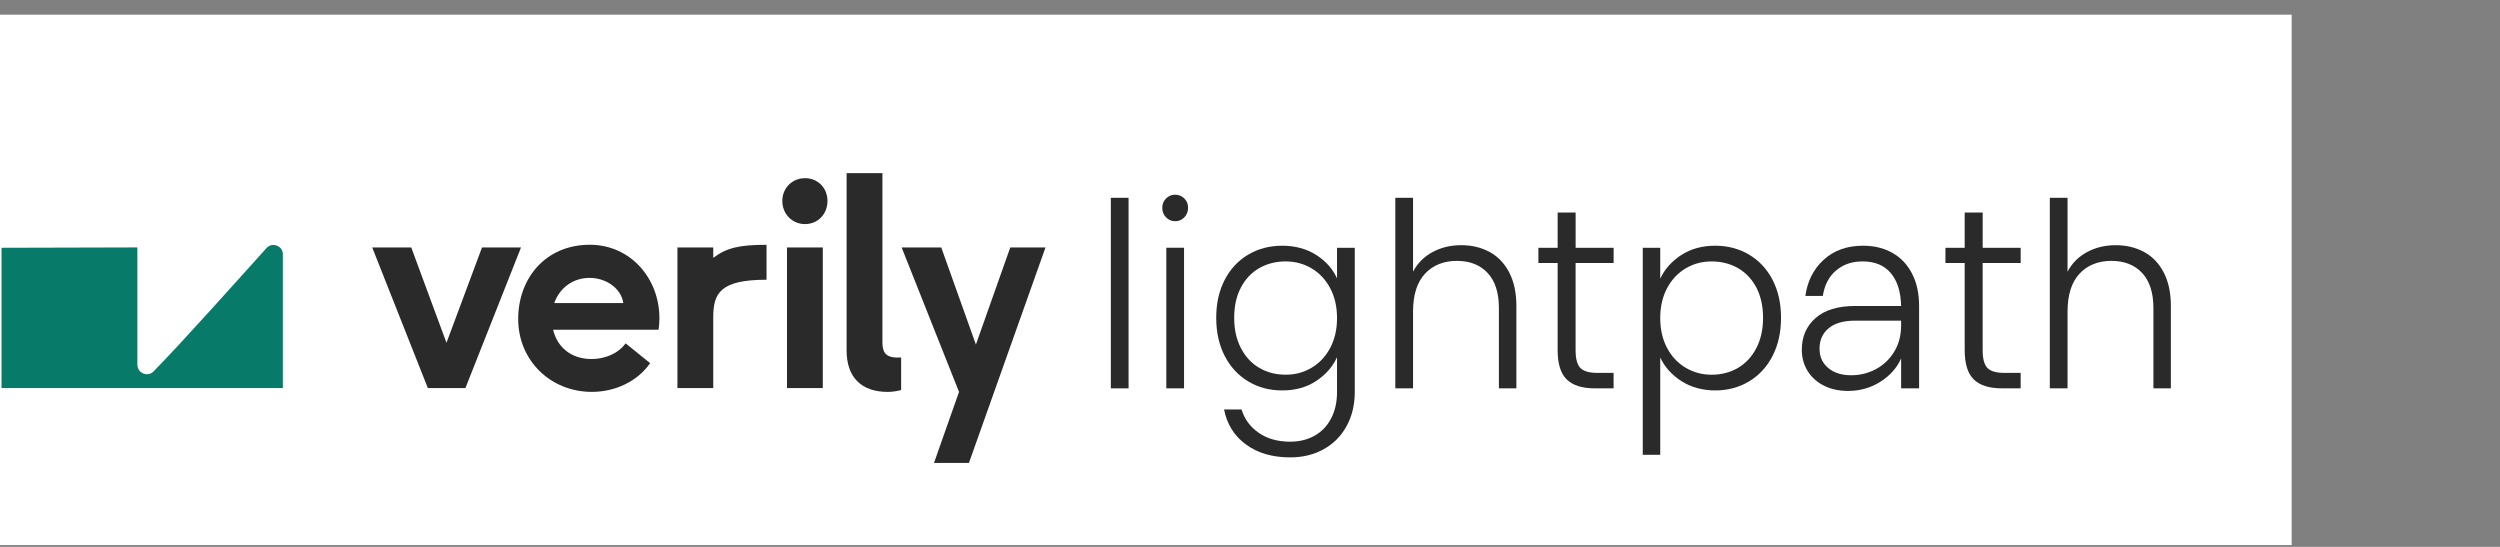 <svg width="192" height="42" viewBox="0 0 192 42" fill="none" xmlns="http://www.w3.org/2000/svg">
<rect x="0" y="0" width="192" height="42" fill="#808080" stroke="none"/>
<g clip-path="url(#clip0_31758_43591)">
<rect x="-1" y="1.129" width="177" height="41" fill="white"/>
<g clip-path="url(#clip1_31758_43591)">
<path d="M86.674 15.191V29.825H85.312V15.191H86.674Z" fill="#2A2A2A"/>
<path d="M89.554 16.694C89.36 16.496 89.262 16.252 89.262 15.962C89.262 15.672 89.36 15.432 89.554 15.24C89.749 15.049 89.982 14.953 90.254 14.953C90.527 14.953 90.76 15.049 90.954 15.24C91.149 15.43 91.245 15.672 91.245 15.962C91.245 16.252 91.147 16.496 90.954 16.694C90.76 16.892 90.527 16.99 90.254 16.99C89.982 16.99 89.749 16.892 89.554 16.694ZM90.934 19.028V29.825H89.573V19.028H90.934Z" fill="#2A2A2A"/>
<path d="M101.089 19.583C101.829 20.058 102.36 20.656 102.684 21.383V19.03H104.046V30.104C104.046 31.093 103.835 31.968 103.413 32.734C102.991 33.499 102.404 34.088 101.653 34.504C100.9 34.92 100.044 35.127 99.086 35.127C97.724 35.127 96.593 34.798 95.692 34.138C94.79 33.478 94.23 32.582 94.008 31.449H95.35C95.582 32.201 96.028 32.8 96.682 33.249C97.337 33.697 98.139 33.922 99.084 33.922C99.771 33.922 100.388 33.774 100.933 33.477C101.478 33.181 101.906 32.741 102.217 32.161C102.527 31.58 102.684 30.895 102.684 30.104V27.433C102.346 28.173 101.811 28.781 101.078 29.263C100.346 29.745 99.48 29.985 98.482 29.985C97.484 29.985 96.637 29.755 95.866 29.293C95.093 28.831 94.492 28.178 94.057 27.335C93.623 26.493 93.406 25.517 93.406 24.408C93.406 23.299 93.623 22.329 94.057 21.492C94.492 20.654 95.095 20.008 95.866 19.553C96.637 19.098 97.51 18.871 98.482 18.871C99.455 18.871 100.349 19.108 101.089 19.583ZM102.158 22.133C101.808 21.473 101.331 20.967 100.729 20.61C100.126 20.253 99.462 20.076 98.735 20.076C98.008 20.076 97.308 20.248 96.712 20.59C96.115 20.934 95.644 21.431 95.301 22.083C94.957 22.735 94.786 23.51 94.786 24.406C94.786 25.302 94.957 26.064 95.301 26.729C95.644 27.395 96.115 27.903 96.712 28.252C97.308 28.601 97.982 28.777 98.735 28.777C99.488 28.777 100.126 28.599 100.729 28.243C101.333 27.886 101.809 27.38 102.158 26.72C102.509 26.06 102.684 25.297 102.684 24.427C102.684 23.556 102.509 22.793 102.158 22.133Z" fill="#2A2A2A"/>
<path d="M114.385 19.342C115.027 19.686 115.532 20.209 115.903 20.915C116.272 21.621 116.458 22.48 116.458 23.495V29.823H115.116V23.654C115.116 22.48 114.827 21.584 114.251 20.965C113.674 20.346 112.885 20.035 111.887 20.035C110.889 20.035 110.045 20.364 109.436 21.024C108.827 21.684 108.522 22.652 108.522 23.931V29.825H107.16V15.191H108.522V20.867C108.858 20.222 109.355 19.719 110.011 19.364C110.665 19.008 111.402 18.83 112.218 18.83C113.034 18.83 113.745 19.002 114.387 19.344L114.385 19.342Z" fill="#2A2A2A"/>
<path d="M121.006 20.196V26.899C121.006 27.559 121.13 28.013 121.375 28.263C121.621 28.514 122.057 28.638 122.679 28.638H123.924V29.824H122.466C121.506 29.824 120.794 29.597 120.326 29.142C119.859 28.688 119.627 27.939 119.627 26.899V20.196H118.148V19.03H119.627V16.32H121.008V19.03H123.926V20.196H121.008H121.006Z" fill="#2A2A2A"/>
<path d="M129.111 19.594C129.844 19.113 130.716 18.871 131.727 18.871C132.687 18.871 133.553 19.098 134.324 19.553C135.094 20.008 135.698 20.654 136.133 21.492C136.567 22.329 136.783 23.301 136.783 24.408C136.783 25.515 136.565 26.491 136.133 27.335C135.698 28.18 135.094 28.832 134.324 29.293C133.551 29.755 132.685 29.985 131.727 29.985C130.769 29.985 129.86 29.745 129.12 29.263C128.38 28.782 127.842 28.178 127.506 27.454V34.929H126.164V19.03H127.506V21.403C127.842 20.678 128.378 20.074 129.111 19.594ZM134.889 22.085C134.545 21.433 134.074 20.935 133.478 20.592C132.882 20.25 132.207 20.078 131.455 20.078C130.702 20.078 130.064 20.255 129.46 20.612C128.857 20.969 128.38 21.475 128.031 22.135C127.68 22.795 127.506 23.558 127.506 24.428C127.506 25.299 127.68 26.064 128.031 26.722C128.382 27.382 128.858 27.888 129.46 28.245C130.064 28.601 130.727 28.779 131.455 28.779C132.182 28.779 132.882 28.605 133.478 28.254C134.074 27.905 134.545 27.396 134.889 26.731C135.233 26.066 135.403 25.291 135.403 24.408C135.403 23.525 135.231 22.737 134.889 22.085Z" fill="#2A2A2A"/>
<path d="M144.409 29.322C143.669 29.79 142.84 30.024 141.919 30.024C141.231 30.024 140.619 29.889 140.081 29.62C139.542 29.35 139.124 28.973 138.826 28.492C138.528 28.012 138.379 27.467 138.379 26.86C138.379 25.859 138.73 25.047 139.43 24.428C140.13 23.809 141.148 23.499 142.484 23.499H146.006C145.98 22.405 145.713 21.56 145.208 20.967C144.702 20.374 143.982 20.076 143.048 20.076C142.231 20.076 141.55 20.311 141.004 20.778C140.459 21.246 140.122 21.895 139.993 22.726H138.652C138.808 21.593 139.277 20.667 140.062 19.948C140.848 19.23 141.855 18.871 143.088 18.871C143.931 18.871 144.677 19.052 145.324 19.414C145.973 19.777 146.478 20.307 146.842 21.006C147.206 21.704 147.387 22.541 147.387 23.517V29.825H146.006V27.531C145.682 28.256 145.149 28.853 144.411 29.32L144.409 29.322ZM144.06 28.354C144.644 28.045 145.113 27.6 145.471 27.019C145.828 26.439 146.006 25.761 146.006 24.983V24.626H142.484C141.59 24.626 140.908 24.82 140.441 25.21C139.973 25.598 139.741 26.117 139.741 26.762C139.741 27.407 139.961 27.881 140.402 28.256C140.842 28.631 141.433 28.819 142.173 28.819C142.848 28.819 143.477 28.664 144.06 28.355V28.354Z" fill="#2A2A2A"/>
<path d="M152.268 20.196V26.899C152.268 27.559 152.392 28.013 152.637 28.263C152.883 28.514 153.319 28.638 153.941 28.638H155.186V29.824H153.728C152.768 29.824 152.055 29.597 151.588 29.142C151.121 28.688 150.888 27.939 150.888 26.899V20.196H149.41V19.03H150.888V16.32H152.27V19.03H155.188V20.196H152.27H152.268Z" fill="#2A2A2A"/>
<path d="M164.651 19.342C165.293 19.686 165.798 20.209 166.169 20.915C166.538 21.621 166.723 22.48 166.723 23.495V29.823H165.382V23.654C165.382 22.48 165.093 21.584 164.516 20.965C163.94 20.346 163.151 20.035 162.153 20.035C161.155 20.035 160.311 20.364 159.702 21.024C159.093 21.684 158.788 22.652 158.788 23.931V29.825H157.426V15.191H158.788V20.867C159.124 20.222 159.62 19.719 160.276 19.364C160.931 19.008 161.667 18.83 162.484 18.83C163.3 18.83 164.011 19.002 164.653 19.344L164.651 19.342Z" fill="#2A2A2A"/>
<path d="M11.796 28.52C13.94 26.341 18.34 21.414 20.476 19.041C20.899 18.57 21.723 18.875 21.723 19.515V29.801H0.117V19.029L10.551 19.001V27.997C10.551 28.657 11.336 28.99 11.796 28.522V28.52Z" fill="#087A6A"/>
<path d="M69.208 27.453C69.099 27.461 68.994 27.461 68.934 27.461C67.972 27.461 67.77 27.006 67.77 26.278V13.297H65.019V26.916C65.019 28.961 66.138 30.098 68.172 30.098C68.552 30.098 68.916 30.031 69.208 29.956V27.451V27.453Z" fill="#2A2A2A"/>
<path d="M45.276 21.342C44.002 21.342 42.973 22.116 42.569 23.275H47.871C47.715 22.183 46.596 21.342 45.276 21.342ZM45.433 27.573C46.395 27.573 47.424 27.209 48.049 26.369L49.929 27.891C48.967 29.279 47.267 30.096 45.456 30.096C42.258 30.096 39.797 27.662 39.797 24.504C39.797 21.345 41.922 18.797 45.298 18.797C48.429 18.797 50.643 21.39 50.643 24.435C50.643 24.731 50.622 25.049 50.576 25.323H42.478C42.791 26.642 43.842 27.573 45.431 27.573H45.433Z" fill="#2A2A2A"/>
<path d="M37.018 19.004L34.289 26.326L31.584 19.004H28.586L32.858 29.802H35.744L40.014 19.004H37.018Z" fill="#2A2A2A"/>
<path d="M52.027 19.004H54.778V19.801C55.807 19.026 56.814 18.801 58.87 18.801V21.484C55.358 21.484 54.778 22.484 54.778 24.349V29.806H52.027V19.008V19.004Z" fill="#2A2A2A"/>
<path d="M60.44 19.004H63.191V29.803H60.44V19.004ZM60.082 15.436C60.082 14.436 60.844 13.684 61.827 13.684C62.811 13.684 63.551 14.434 63.551 15.436C63.551 16.437 62.813 17.21 61.827 17.21C60.842 17.21 60.082 16.435 60.082 15.436Z" fill="#2A2A2A"/>
<path d="M73.653 30.098L69.246 19.004H72.288L74.949 26.461L77.589 19.004H80.294L74.413 35.555H71.73L73.653 30.098Z" fill="#2A2A2A"/>
</g>
</g>
<defs>
<clipPath id="clip0_31758_43591">
<rect width="191.186" height="41" fill="white" transform="translate(0 0.859)"/>
</clipPath>
<clipPath id="clip1_31758_43591">
<rect width="181" height="22.277" fill="white" transform="translate(0 13.289)"/>
</clipPath>
</defs>
</svg>
